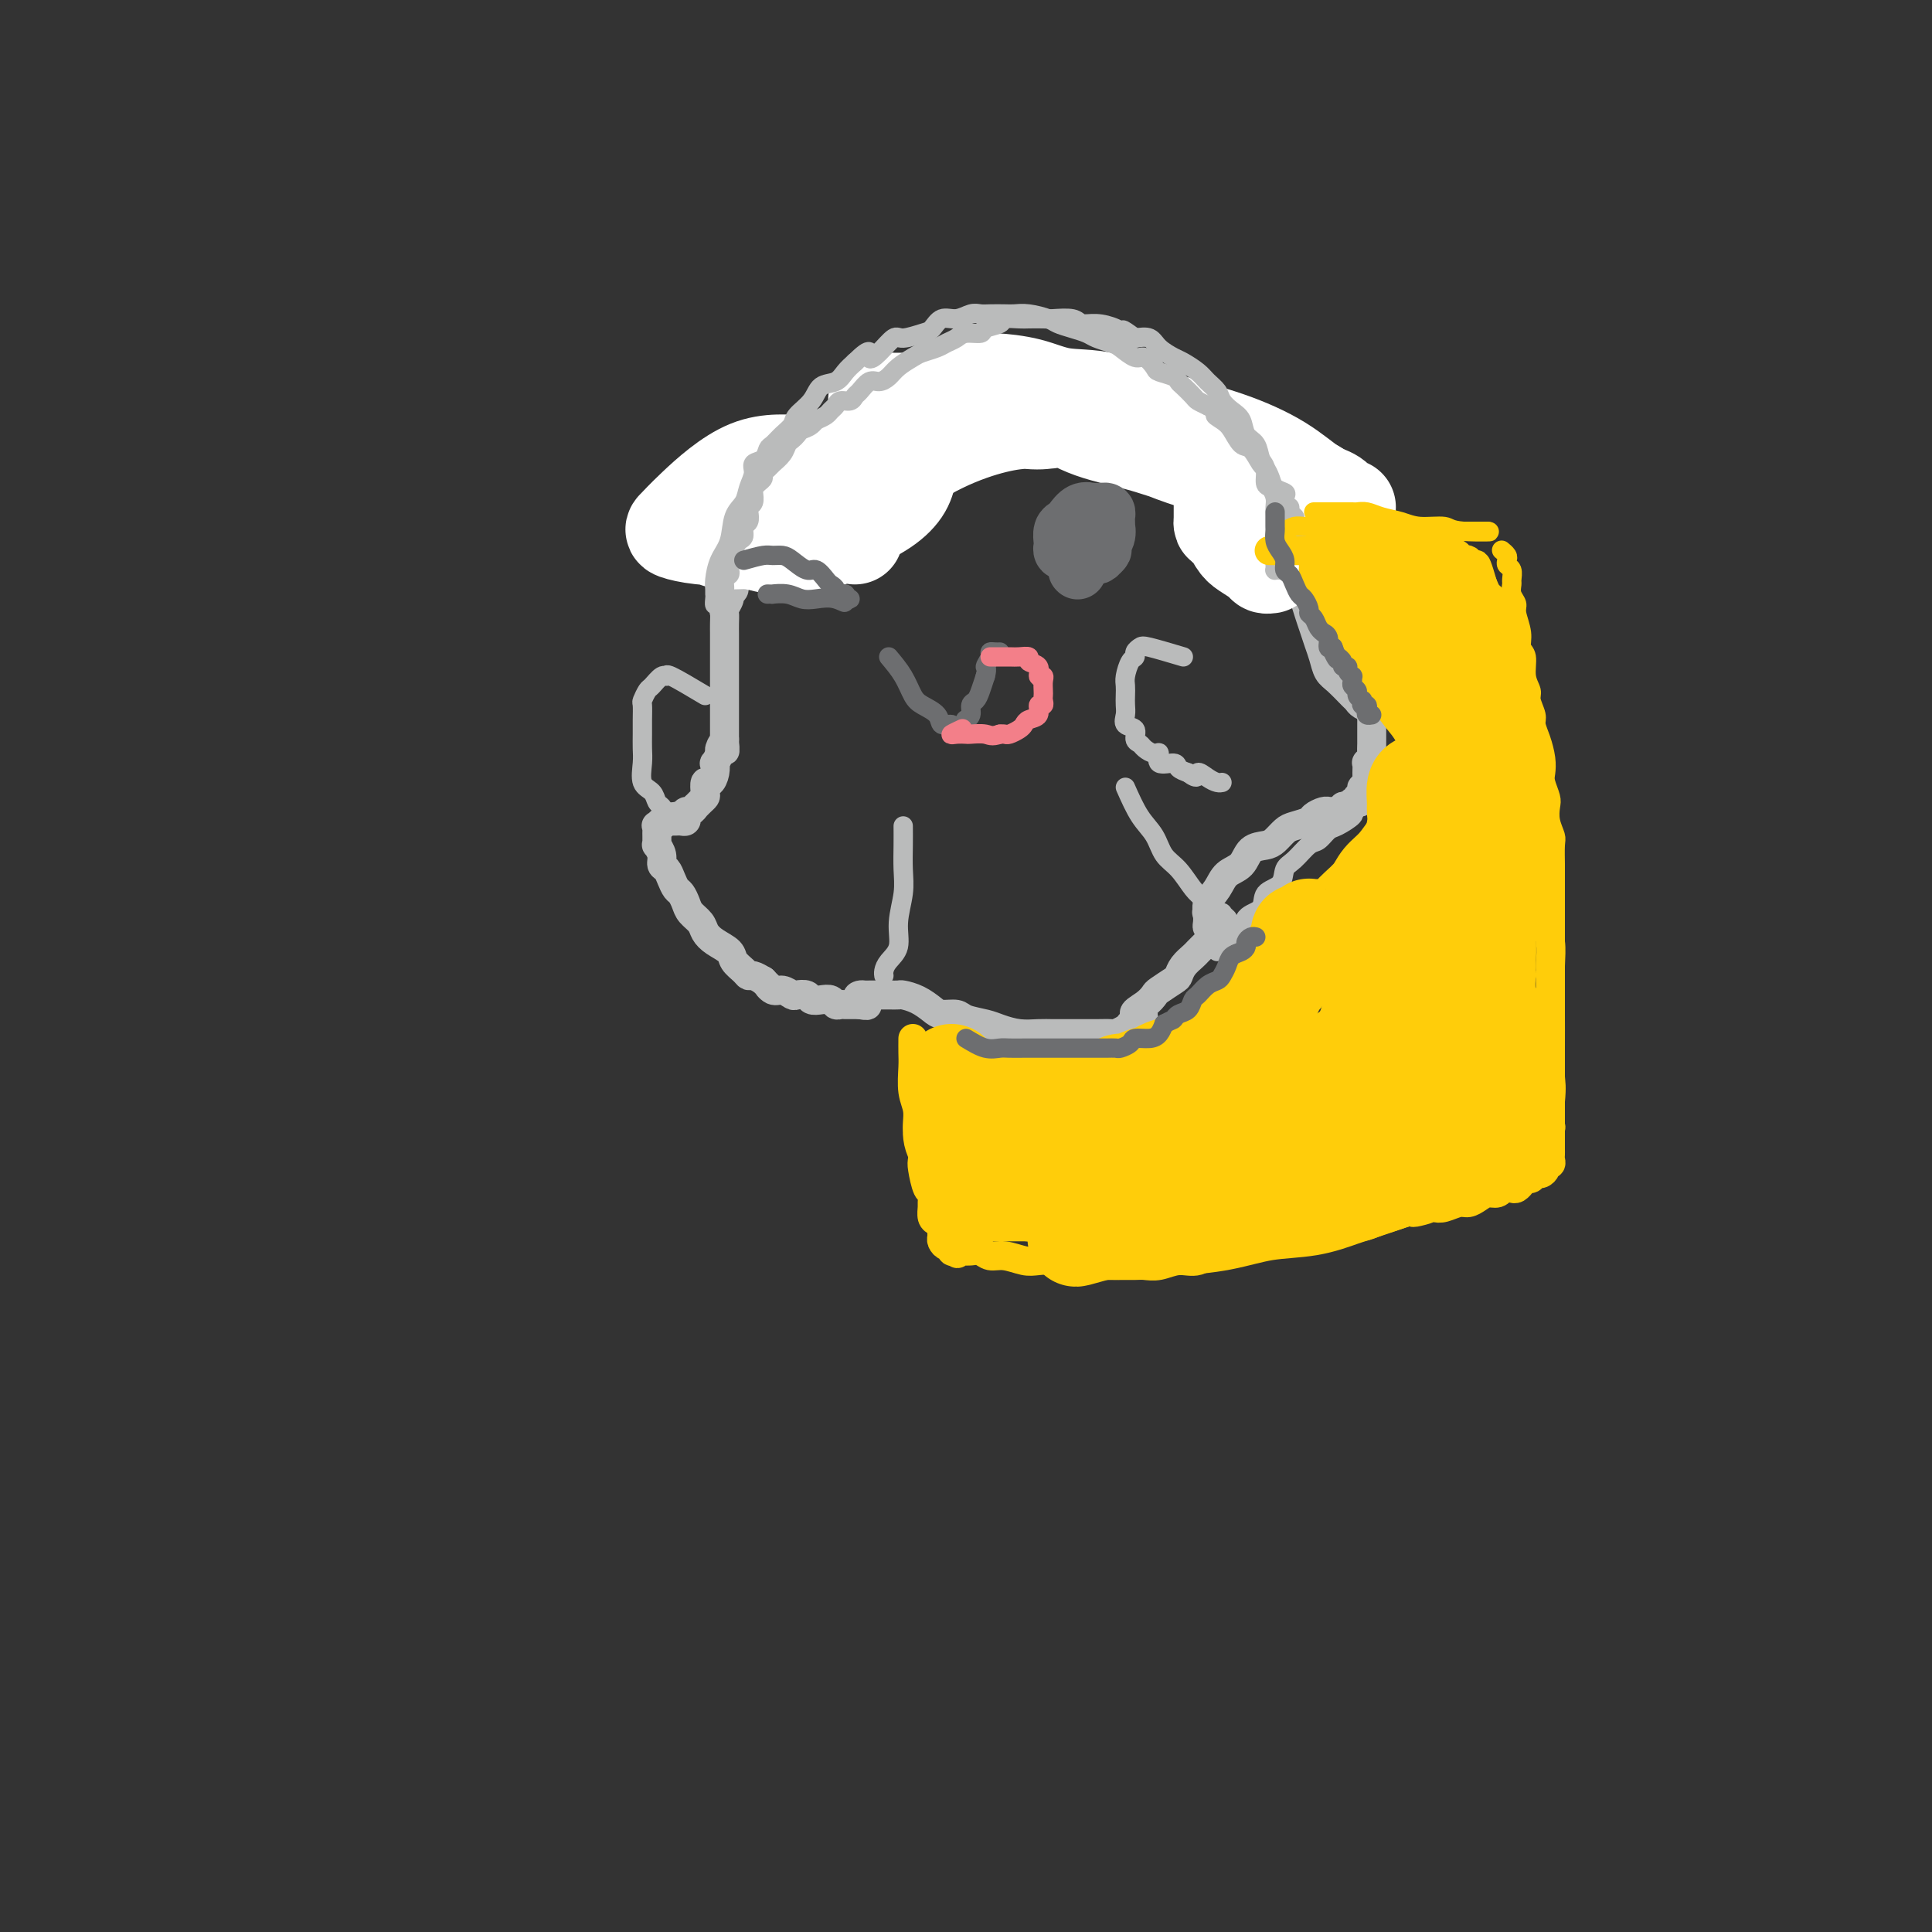<svg viewBox='0 0 400 400' version='1.1' xmlns='http://www.w3.org/2000/svg' xmlns:xlink='http://www.w3.org/1999/xlink'><rect x="0" y="0" width="400" height="400" fill="#333333" stroke="none"/><g fill='none' stroke='#BABBBB' stroke-width='6' stroke-linecap='round' stroke-linejoin='round'><path d='M221,88c-3.056,-1.266 -6.113,-2.533 -8,-3c-1.887,-0.467 -2.605,-0.135 -4,0c-1.395,0.135 -3.466,0.074 -5,0c-1.534,-0.074 -2.531,-0.159 -4,0c-1.469,0.159 -3.409,0.564 -5,1c-1.591,0.436 -2.831,0.904 -4,1c-1.169,0.096 -2.266,-0.182 -3,0c-0.734,0.182 -1.104,0.822 -2,1c-0.896,0.178 -2.318,-0.107 -3,0c-0.682,0.107 -0.624,0.605 -1,1c-0.376,0.395 -1.185,0.687 -2,1c-0.815,0.313 -1.636,0.647 -2,1c-0.364,0.353 -0.272,0.724 -1,1c-0.728,0.276 -2.275,0.455 -3,1c-0.725,0.545 -0.628,1.455 -1,2c-0.372,0.545 -1.213,0.723 -2,1c-0.787,0.277 -1.520,0.651 -2,1c-0.480,0.349 -0.706,0.671 -1,1c-0.294,0.329 -0.656,0.665 -1,1c-0.344,0.335 -0.669,0.670 -1,1c-0.331,0.330 -0.666,0.655 -1,1c-0.334,0.345 -0.667,0.708 -1,1c-0.333,0.292 -0.667,0.512 -1,1c-0.333,0.488 -0.667,1.244 -1,2'/><path d='M162,105c-3.735,2.749 -2.573,1.120 -2,1c0.573,-0.120 0.557,1.267 0,2c-0.557,0.733 -1.656,0.811 -2,1c-0.344,0.189 0.066,0.488 0,1c-0.066,0.512 -0.608,1.236 -1,2c-0.392,0.764 -0.635,1.570 -1,2c-0.365,0.430 -0.853,0.486 -1,1c-0.147,0.514 0.048,1.486 0,2c-0.048,0.514 -0.337,0.570 -1,1c-0.663,0.430 -1.698,1.232 -2,2c-0.302,0.768 0.129,1.500 0,2c-0.129,0.500 -0.819,0.766 -1,1c-0.181,0.234 0.148,0.434 0,1c-0.148,0.566 -0.772,1.497 -1,2c-0.228,0.503 -0.061,0.576 0,1c0.061,0.424 0.016,1.198 0,2c-0.016,0.802 -0.004,1.633 0,2c0.004,0.367 0.001,0.272 0,1c-0.001,0.728 -0.000,2.279 0,3c0.000,0.721 0.000,0.612 0,1c-0.000,0.388 -0.000,1.274 0,2c0.000,0.726 0.000,1.293 0,2c-0.000,0.707 -0.000,1.555 0,2c0.000,0.445 0.000,0.487 0,1c-0.000,0.513 -0.000,1.499 0,2c0.000,0.501 0.000,0.519 0,1c-0.000,0.481 -0.000,1.424 0,2c0.000,0.576 0.000,0.783 0,1c-0.000,0.217 -0.000,0.443 0,1c0.000,0.557 0.000,1.445 0,2c-0.000,0.555 -0.000,0.778 0,1'/><path d='M150,153c0.065,4.350 0.227,1.724 0,1c-0.227,-0.724 -0.845,0.452 -1,1c-0.155,0.548 0.152,0.466 0,1c-0.152,0.534 -0.762,1.682 -1,2c-0.238,0.318 -0.102,-0.195 0,0c0.102,0.195 0.172,1.099 0,2c-0.172,0.901 -0.585,1.799 -1,2c-0.415,0.201 -0.833,-0.296 -1,0c-0.167,0.296 -0.082,1.385 0,2c0.082,0.615 0.163,0.757 0,1c-0.163,0.243 -0.569,0.586 -1,1c-0.431,0.414 -0.886,0.898 -1,1c-0.114,0.102 0.114,-0.179 0,0c-0.114,0.179 -0.569,0.819 -1,1c-0.431,0.181 -0.836,-0.095 -1,0c-0.164,0.095 -0.085,0.561 0,1c0.085,0.439 0.178,0.850 0,1c-0.178,0.150 -0.626,0.040 -1,0c-0.374,-0.040 -0.675,-0.011 -1,0c-0.325,0.011 -0.675,0.003 -1,0c-0.325,-0.003 -0.626,-0.001 -1,0c-0.374,0.001 -0.821,0.000 -1,0c-0.179,-0.000 -0.089,-0.000 0,0'/><path d='M137,170c-1.332,0.997 -0.161,0.988 0,1c0.161,0.012 -0.689,0.044 -1,0c-0.311,-0.044 -0.083,-0.165 0,0c0.083,0.165 0.021,0.617 0,1c-0.021,0.383 -0.002,0.697 0,1c0.002,0.303 -0.014,0.596 0,1c0.014,0.404 0.059,0.920 0,1c-0.059,0.080 -0.223,-0.274 0,0c0.223,0.274 0.833,1.177 1,2c0.167,0.823 -0.110,1.568 0,2c0.110,0.432 0.607,0.553 1,1c0.393,0.447 0.682,1.222 1,2c0.318,0.778 0.667,1.559 1,2c0.333,0.441 0.652,0.541 1,1c0.348,0.459 0.725,1.278 1,2c0.275,0.722 0.449,1.348 1,2c0.551,0.652 1.481,1.329 2,2c0.519,0.671 0.629,1.335 1,2c0.371,0.665 1.003,1.331 2,2c0.997,0.669 2.361,1.341 3,2c0.639,0.659 0.555,1.304 1,2c0.445,0.696 1.418,1.444 2,2c0.582,0.556 0.772,0.919 1,1c0.228,0.081 0.494,-0.120 1,0c0.506,0.120 1.253,0.560 2,1'/><path d='M158,203c2.975,3.101 1.412,1.353 1,1c-0.412,-0.353 0.327,0.689 1,1c0.673,0.311 1.279,-0.109 2,0c0.721,0.109 1.558,0.747 2,1c0.442,0.253 0.489,0.119 1,0c0.511,-0.119 1.485,-0.224 2,0c0.515,0.224 0.572,0.778 1,1c0.428,0.222 1.228,0.112 2,0c0.772,-0.112 1.516,-0.226 2,0c0.484,0.226 0.708,0.793 1,1c0.292,0.207 0.652,0.056 1,0c0.348,-0.056 0.684,-0.015 1,0c0.316,0.015 0.610,0.004 1,0c0.390,-0.004 0.874,-0.001 1,0c0.126,0.001 -0.107,0.000 0,0c0.107,-0.000 0.553,-0.000 1,0'/><path d='M178,208c3.107,0.608 0.874,-0.373 0,-1c-0.874,-0.627 -0.388,-0.900 0,-1c0.388,-0.100 0.677,-0.027 1,0c0.323,0.027 0.681,0.007 1,0c0.319,-0.007 0.600,-0.002 1,0c0.400,0.002 0.918,-0.000 1,0c0.082,0.000 -0.271,0.002 0,0c0.271,-0.002 1.165,-0.008 2,0c0.835,0.008 1.612,0.031 2,0c0.388,-0.031 0.387,-0.114 1,0c0.613,0.114 1.839,0.426 3,1c1.161,0.574 2.257,1.411 3,2c0.743,0.589 1.132,0.931 2,1c0.868,0.069 2.216,-0.135 3,0c0.784,0.135 1.004,0.611 2,1c0.996,0.389 2.770,0.693 4,1c1.230,0.307 1.918,0.618 3,1c1.082,0.382 2.558,0.834 4,1c1.442,0.166 2.850,0.044 4,0c1.150,-0.044 2.042,-0.012 3,0c0.958,0.012 1.982,0.004 3,0c1.018,-0.004 2.031,-0.004 3,0c0.969,0.004 1.895,0.012 3,0c1.105,-0.012 2.390,-0.045 3,0c0.610,0.045 0.545,0.167 1,0c0.455,-0.167 1.430,-0.622 2,-1c0.570,-0.378 0.734,-0.679 1,-1c0.266,-0.321 0.633,-0.660 1,-1'/><path d='M235,211c3.623,-0.600 0.680,-0.598 0,-1c-0.680,-0.402 0.903,-1.206 2,-2c1.097,-0.794 1.707,-1.577 2,-2c0.293,-0.423 0.267,-0.484 1,-1c0.733,-0.516 2.224,-1.486 3,-2c0.776,-0.514 0.838,-0.571 1,-1c0.162,-0.429 0.425,-1.228 1,-2c0.575,-0.772 1.464,-1.516 2,-2c0.536,-0.484 0.721,-0.708 1,-1c0.279,-0.292 0.653,-0.653 1,-1c0.347,-0.347 0.667,-0.680 1,-1c0.333,-0.320 0.678,-0.625 1,-1c0.322,-0.375 0.619,-0.818 1,-1c0.381,-0.182 0.845,-0.101 1,0c0.155,0.101 -0.001,0.224 0,0c0.001,-0.224 0.158,-0.794 0,-1c-0.158,-0.206 -0.631,-0.047 -1,0c-0.369,0.047 -0.635,-0.018 -1,0c-0.365,0.018 -0.829,0.120 -1,0c-0.171,-0.120 -0.049,-0.463 0,-1c0.049,-0.537 0.024,-1.269 0,-2'/><path d='M250,189c-0.437,-0.380 -0.030,0.170 0,0c0.030,-0.170 -0.316,-1.061 0,-2c0.316,-0.939 1.296,-1.925 2,-3c0.704,-1.075 1.133,-2.237 2,-3c0.867,-0.763 2.172,-1.125 3,-2c0.828,-0.875 1.179,-2.262 2,-3c0.821,-0.738 2.112,-0.828 3,-1c0.888,-0.172 1.375,-0.427 2,-1c0.625,-0.573 1.389,-1.464 2,-2c0.611,-0.536 1.068,-0.718 2,-1c0.932,-0.282 2.340,-0.664 3,-1c0.660,-0.336 0.572,-0.626 1,-1c0.428,-0.374 1.371,-0.833 2,-1c0.629,-0.167 0.943,-0.044 1,0c0.057,0.044 -0.143,0.008 0,0c0.143,-0.008 0.629,0.012 1,0c0.371,-0.012 0.625,-0.055 1,0c0.375,0.055 0.870,0.207 1,0c0.130,-0.207 -0.105,-0.772 0,-1c0.105,-0.228 0.549,-0.118 1,0c0.451,0.118 0.909,0.242 1,0c0.091,-0.242 -0.186,-0.852 0,-1c0.186,-0.148 0.833,0.167 1,0c0.167,-0.167 -0.148,-0.814 0,-1c0.148,-0.186 0.758,0.091 1,0c0.242,-0.091 0.116,-0.550 0,-1c-0.116,-0.450 -0.224,-0.890 0,-1c0.224,-0.110 0.778,0.112 1,0c0.222,-0.112 0.111,-0.556 0,-1'/><path d='M283,162c0.464,-0.720 0.123,-0.020 0,0c-0.123,0.020 -0.029,-0.639 0,-1c0.029,-0.361 -0.006,-0.424 0,-1c0.006,-0.576 0.054,-1.664 0,-2c-0.054,-0.336 -0.211,0.079 0,0c0.211,-0.079 0.789,-0.651 1,-1c0.211,-0.349 0.057,-0.475 0,-1c-0.057,-0.525 -0.015,-1.450 0,-2c0.015,-0.550 0.004,-0.726 0,-1c-0.004,-0.274 -0.001,-0.647 0,-1c0.001,-0.353 -0.000,-0.686 0,-1c0.000,-0.314 0.002,-0.609 0,-1c-0.002,-0.391 -0.007,-0.878 0,-1c0.007,-0.122 0.027,0.122 0,0c-0.027,-0.122 -0.099,-0.608 0,-1c0.099,-0.392 0.371,-0.689 0,-1c-0.371,-0.311 -1.384,-0.635 -2,-1c-0.616,-0.365 -0.833,-0.772 -1,-1c-0.167,-0.228 -0.282,-0.276 -1,-1c-0.718,-0.724 -2.038,-2.122 -3,-3c-0.962,-0.878 -1.567,-1.235 -2,-2c-0.433,-0.765 -0.693,-1.938 -1,-3c-0.307,-1.062 -0.660,-2.013 -1,-3c-0.340,-0.987 -0.669,-2.010 -1,-3c-0.331,-0.990 -0.666,-1.946 -1,-3c-0.334,-1.054 -0.667,-2.207 -1,-3c-0.333,-0.793 -0.667,-1.227 -1,-2c-0.333,-0.773 -0.667,-1.887 -1,-3'/><path d='M268,119c-1.261,-3.696 -0.915,-2.934 -1,-3c-0.085,-0.066 -0.601,-0.958 -1,-2c-0.399,-1.042 -0.679,-2.233 -1,-3c-0.321,-0.767 -0.682,-1.108 -1,-2c-0.318,-0.892 -0.592,-2.334 -1,-3c-0.408,-0.666 -0.950,-0.557 -1,-1c-0.050,-0.443 0.393,-1.439 0,-2c-0.393,-0.561 -1.621,-0.686 -2,-1c-0.379,-0.314 0.090,-0.815 0,-1c-0.090,-0.185 -0.740,-0.053 -1,0c-0.260,0.053 -0.130,0.026 0,0'/></g>
<g fill='none' stroke='#BABBBB' stroke-width='4' stroke-linecap='round' stroke-linejoin='round'><path d='M233,163c0.970,2.188 1.940,4.375 3,6c1.060,1.625 2.209,2.686 3,4c0.791,1.314 1.222,2.880 2,4c0.778,1.120 1.901,1.793 3,3c1.099,1.207 2.174,2.949 3,4c0.826,1.051 1.402,1.410 2,2c0.598,0.590 1.218,1.412 2,2c0.782,0.588 1.725,0.941 2,1c0.275,0.059 -0.118,-0.176 0,0c0.118,0.176 0.748,0.765 1,1c0.252,0.235 0.126,0.118 0,0'/><path d='M187,171c0.009,1.237 0.018,2.473 0,4c-0.018,1.527 -0.064,3.343 0,5c0.064,1.657 0.238,3.154 0,5c-0.238,1.846 -0.887,4.039 -1,6c-0.113,1.961 0.309,3.688 0,5c-0.309,1.312 -1.351,2.208 -2,3c-0.649,0.792 -0.906,1.480 -1,2c-0.094,0.520 -0.025,0.871 0,1c0.025,0.129 0.007,0.037 0,0c-0.007,-0.037 -0.004,-0.018 0,0'/><path d='M252,197c0.512,-1.235 1.024,-2.471 2,-3c0.976,-0.529 2.416,-0.353 3,-1c0.584,-0.647 0.313,-2.117 1,-3c0.687,-0.883 2.333,-1.180 3,-2c0.667,-0.820 0.357,-2.164 1,-3c0.643,-0.836 2.241,-1.164 3,-2c0.759,-0.836 0.679,-2.178 1,-3c0.321,-0.822 1.043,-1.122 2,-2c0.957,-0.878 2.149,-2.333 3,-3c0.851,-0.667 1.362,-0.546 2,-1c0.638,-0.454 1.403,-1.485 2,-2c0.597,-0.515 1.026,-0.516 2,-1c0.974,-0.484 2.494,-1.453 3,-2c0.506,-0.547 -0.001,-0.672 0,-1c0.001,-0.328 0.508,-0.859 1,-1c0.492,-0.141 0.967,0.106 1,0c0.033,-0.106 -0.376,-0.567 0,-1c0.376,-0.433 1.536,-0.838 2,-1c0.464,-0.162 0.232,-0.081 0,0'/><path d='M146,144c-2.861,-1.706 -5.722,-3.412 -7,-4c-1.278,-0.588 -0.973,-0.059 -1,0c-0.027,0.059 -0.385,-0.351 -1,0c-0.615,0.351 -1.485,1.462 -2,2c-0.515,0.538 -0.674,0.503 -1,1c-0.326,0.497 -0.820,1.526 -1,2c-0.180,0.474 -0.048,0.394 0,1c0.048,0.606 0.011,1.899 0,3c-0.011,1.101 0.004,2.010 0,3c-0.004,0.990 -0.026,2.062 0,3c0.026,0.938 0.101,1.743 0,3c-0.101,1.257 -0.379,2.968 0,4c0.379,1.032 1.415,1.387 2,2c0.585,0.613 0.720,1.484 1,2c0.280,0.516 0.706,0.678 1,1c0.294,0.322 0.457,0.805 1,1c0.543,0.195 1.465,0.104 2,0c0.535,-0.104 0.682,-0.220 1,0c0.318,0.220 0.805,0.777 1,1c0.195,0.223 0.097,0.111 0,0'/><path d='M245,136c-2.764,-0.822 -5.528,-1.645 -7,-2c-1.472,-0.355 -1.652,-0.243 -2,0c-0.348,0.243 -0.864,0.617 -1,1c-0.136,0.383 0.107,0.774 0,1c-0.107,0.226 -0.565,0.287 -1,1c-0.435,0.713 -0.848,2.077 -1,3c-0.152,0.923 -0.043,1.403 0,2c0.043,0.597 0.019,1.311 0,2c-0.019,0.689 -0.034,1.354 0,2c0.034,0.646 0.117,1.272 0,2c-0.117,0.728 -0.436,1.557 0,2c0.436,0.443 1.626,0.501 2,1c0.374,0.499 -0.067,1.438 0,2c0.067,0.562 0.642,0.747 1,1c0.358,0.253 0.499,0.575 1,1c0.501,0.425 1.362,0.954 2,1c0.638,0.046 1.052,-0.391 1,0c-0.052,0.391 -0.571,1.610 0,2c0.571,0.390 2.231,-0.049 3,0c0.769,0.049 0.648,0.585 1,1c0.352,0.415 1.176,0.707 2,1'/><path d='M246,160c2.371,1.812 1.798,0.342 2,0c0.202,-0.342 1.178,0.444 2,1c0.822,0.556 1.491,0.880 2,1c0.509,0.120 0.860,0.034 1,0c0.140,-0.034 0.070,-0.017 0,0'/></g>
<g fill='none' stroke='#FFFFFF' stroke-width='20' stroke-linecap='round' stroke-linejoin='round'><path d='M177,111c-2.910,-0.844 -5.820,-1.687 -8,-2c-2.180,-0.313 -3.630,-0.095 -6,0c-2.370,0.095 -5.661,0.068 -8,0c-2.339,-0.068 -3.725,-0.177 -5,0c-1.275,0.177 -2.438,0.639 -3,1c-0.562,0.361 -0.523,0.622 0,1c0.523,0.378 1.530,0.874 3,1c1.470,0.126 3.404,-0.118 5,0c1.596,0.118 2.855,0.598 5,1c2.145,0.402 5.178,0.727 8,0c2.822,-0.727 5.435,-2.506 8,-4c2.565,-1.494 5.083,-2.704 7,-4c1.917,-1.296 3.235,-2.677 4,-4c0.765,-1.323 0.979,-2.588 1,-3c0.021,-0.412 -0.152,0.030 -1,0c-0.848,-0.030 -2.373,-0.532 -4,-1c-1.627,-0.468 -3.357,-0.903 -6,-1c-2.643,-0.097 -6.200,0.145 -10,0c-3.800,-0.145 -7.843,-0.676 -12,1c-4.157,1.676 -8.429,5.561 -11,8c-2.571,2.439 -3.441,3.434 -4,4c-0.559,0.566 -0.807,0.704 0,1c0.807,0.296 2.670,0.749 5,1c2.330,0.251 5.127,0.298 8,0c2.873,-0.298 5.821,-0.942 9,-2c3.179,-1.058 6.590,-2.529 10,-4'/><path d='M172,105c4.856,-1.923 7.495,-3.731 11,-6c3.505,-2.269 7.877,-5.000 12,-7c4.123,-2.000 7.997,-3.268 11,-4c3.003,-0.732 5.134,-0.926 7,-1c1.866,-0.074 3.466,-0.027 4,0c0.534,0.027 0.002,0.033 0,0c-0.002,-0.033 0.527,-0.104 0,0c-0.527,0.104 -2.109,0.382 -5,0c-2.891,-0.382 -7.091,-1.423 -11,-2c-3.909,-0.577 -7.528,-0.690 -11,-1c-3.472,-0.310 -6.798,-0.817 -8,-1c-1.202,-0.183 -0.280,-0.043 0,0c0.280,0.043 -0.081,-0.010 1,0c1.081,0.010 3.605,0.085 6,0c2.395,-0.085 4.660,-0.328 8,0c3.340,0.328 7.753,1.229 13,2c5.247,0.771 11.326,1.412 17,3c5.674,1.588 10.942,4.125 16,6c5.058,1.875 9.905,3.090 14,4c4.095,0.910 7.436,1.514 10,2c2.564,0.486 4.351,0.853 5,1c0.649,0.147 0.161,0.074 -2,-1c-2.161,-1.074 -5.994,-3.148 -10,-4c-4.006,-0.852 -8.184,-0.483 -12,-1c-3.816,-0.517 -7.268,-1.920 -11,-3c-3.732,-1.080 -7.743,-1.836 -11,-3c-3.257,-1.164 -5.762,-2.737 -8,-4c-2.238,-1.263 -4.211,-2.218 -6,-3c-1.789,-0.782 -3.395,-1.391 -5,-2'/><path d='M207,80c-3.649,-1.611 -3.272,-1.139 -3,-1c0.272,0.139 0.440,-0.056 2,0c1.560,0.056 4.513,0.362 7,1c2.487,0.638 4.508,1.607 7,2c2.492,0.393 5.453,0.210 9,1c3.547,0.790 7.678,2.553 12,4c4.322,1.447 8.835,2.577 13,4c4.165,1.423 7.981,3.138 11,5c3.019,1.862 5.240,3.872 7,5c1.760,1.128 3.058,1.374 4,2c0.942,0.626 1.528,1.632 2,2c0.472,0.368 0.828,0.098 1,0c0.172,-0.098 0.158,-0.026 0,0c-0.158,0.026 -0.459,0.004 -1,0c-0.541,-0.004 -1.321,0.009 -2,0c-0.679,-0.009 -1.258,-0.040 -3,0c-1.742,0.040 -4.649,0.153 -7,0c-2.351,-0.153 -4.147,-0.570 -6,-1c-1.853,-0.430 -3.765,-0.873 -5,-1c-1.235,-0.127 -1.795,0.063 -2,0c-0.205,-0.063 -0.055,-0.378 0,0c0.055,0.378 0.015,1.448 0,2c-0.015,0.552 -0.004,0.586 0,1c0.004,0.414 0.002,1.207 0,2'/><path d='M253,108c-0.184,0.843 0.356,0.450 1,1c0.644,0.550 1.392,2.042 2,3c0.608,0.958 1.077,1.381 2,2c0.923,0.619 2.299,1.434 3,2c0.701,0.566 0.727,0.883 1,1c0.273,0.117 0.792,0.033 1,0c0.208,-0.033 0.104,-0.017 0,0'/></g>
<g fill='none' stroke='#BABBBB' stroke-width='4' stroke-linecap='round' stroke-linejoin='round'><path d='M270,120c0.000,0.000 0.100,0.100 0.1,0.1'/><path d='M265,118c-0.423,-0.016 -0.845,-0.033 -1,0c-0.155,0.033 -0.041,0.114 0,0c0.041,-0.114 0.011,-0.425 0,-1c-0.011,-0.575 -0.003,-1.414 0,-2c0.003,-0.586 0.002,-0.919 0,-2c-0.002,-1.081 -0.003,-2.910 0,-4c0.003,-1.090 0.011,-1.442 0,-2c-0.011,-0.558 -0.041,-1.322 0,-2c0.041,-0.678 0.151,-1.269 0,-2c-0.151,-0.731 -0.564,-1.603 -1,-2c-0.436,-0.397 -0.894,-0.318 -1,-1c-0.106,-0.682 0.141,-2.126 0,-3c-0.141,-0.874 -0.670,-1.179 -1,-2c-0.330,-0.821 -0.459,-2.159 -1,-3c-0.541,-0.841 -1.492,-1.184 -2,-2c-0.508,-0.816 -0.573,-2.106 -1,-3c-0.427,-0.894 -1.215,-1.394 -2,-2c-0.785,-0.606 -1.565,-1.318 -2,-2c-0.435,-0.682 -0.524,-1.334 -1,-2c-0.476,-0.666 -1.339,-1.347 -2,-2c-0.661,-0.653 -1.121,-1.279 -2,-2c-0.879,-0.721 -2.178,-1.539 -3,-2c-0.822,-0.461 -1.169,-0.567 -2,-1c-0.831,-0.433 -2.147,-1.194 -3,-2c-0.853,-0.806 -1.244,-1.659 -2,-2c-0.756,-0.341 -1.878,-0.171 -3,0'/><path d='M235,70c-3.788,-2.813 -2.259,-1.346 -2,-1c0.259,0.346 -0.753,-0.429 -2,-1c-1.247,-0.571 -2.727,-0.938 -4,-1c-1.273,-0.062 -2.337,0.179 -3,0c-0.663,-0.179 -0.925,-0.780 -2,-1c-1.075,-0.220 -2.965,-0.060 -4,0c-1.035,0.060 -1.217,0.019 -2,0c-0.783,-0.019 -2.168,-0.016 -3,0c-0.832,0.016 -1.110,0.047 -2,0c-0.890,-0.047 -2.392,-0.171 -3,0c-0.608,0.171 -0.323,0.637 -1,1c-0.677,0.363 -2.317,0.622 -3,1c-0.683,0.378 -0.408,0.875 -1,1c-0.592,0.125 -2.049,-0.121 -3,0c-0.951,0.121 -1.394,0.609 -2,1c-0.606,0.391 -1.373,0.685 -2,1c-0.627,0.315 -1.112,0.651 -2,1c-0.888,0.349 -2.177,0.711 -3,1c-0.823,0.289 -1.179,0.506 -2,1c-0.821,0.494 -2.108,1.263 -3,2c-0.892,0.737 -1.391,1.440 -2,2c-0.609,0.560 -1.328,0.977 -2,1c-0.672,0.023 -1.297,-0.349 -2,0c-0.703,0.349 -1.484,1.417 -2,2c-0.516,0.583 -0.768,0.681 -1,1c-0.232,0.319 -0.442,0.859 -1,1c-0.558,0.141 -1.462,-0.117 -2,0c-0.538,0.117 -0.711,0.609 -1,1c-0.289,0.391 -0.693,0.682 -1,1c-0.307,0.318 -0.516,0.662 -1,1c-0.484,0.338 -1.242,0.669 -2,1'/><path d='M169,87c-6.289,3.201 -2.511,0.703 -1,0c1.511,-0.703 0.755,0.388 0,1c-0.755,0.612 -1.511,0.744 -2,1c-0.489,0.256 -0.712,0.636 -1,1c-0.288,0.364 -0.640,0.713 -1,1c-0.360,0.287 -0.727,0.511 -1,1c-0.273,0.489 -0.451,1.244 -1,2c-0.549,0.756 -1.470,1.512 -2,2c-0.530,0.488 -0.667,0.709 -1,1c-0.333,0.291 -0.860,0.652 -1,1c-0.140,0.348 0.106,0.684 0,1c-0.106,0.316 -0.563,0.613 -1,1c-0.437,0.387 -0.853,0.863 -1,1c-0.147,0.137 -0.026,-0.067 0,0c0.026,0.067 -0.045,0.403 0,1c0.045,0.597 0.204,1.454 0,2c-0.204,0.546 -0.772,0.780 -1,1c-0.228,0.220 -0.116,0.425 0,1c0.116,0.575 0.237,1.519 0,2c-0.237,0.481 -0.833,0.500 -1,1c-0.167,0.500 0.095,1.482 0,2c-0.095,0.518 -0.548,0.573 -1,1c-0.452,0.427 -0.905,1.228 -1,2c-0.095,0.772 0.167,1.515 0,2c-0.167,0.485 -0.762,0.711 -1,1c-0.238,0.289 -0.119,0.641 0,1c0.119,0.359 0.238,0.725 0,1c-0.238,0.275 -0.833,0.459 -1,1c-0.167,0.541 0.095,1.440 0,2c-0.095,0.560 -0.548,0.780 -1,1'/><path d='M149,123c-1.309,3.679 -1.081,1.877 -1,1c0.081,-0.877 0.015,-0.830 0,-1c-0.015,-0.170 0.022,-0.556 0,-1c-0.022,-0.444 -0.104,-0.947 0,-2c0.104,-1.053 0.395,-2.655 1,-4c0.605,-1.345 1.525,-2.433 2,-4c0.475,-1.567 0.504,-3.614 1,-5c0.496,-1.386 1.460,-2.110 2,-3c0.540,-0.890 0.656,-1.944 1,-3c0.344,-1.056 0.918,-2.113 1,-3c0.082,-0.887 -0.326,-1.602 0,-2c0.326,-0.398 1.387,-0.477 2,-1c0.613,-0.523 0.778,-1.490 1,-2c0.222,-0.510 0.500,-0.562 1,-1c0.500,-0.438 1.221,-1.263 2,-2c0.779,-0.737 1.616,-1.387 2,-2c0.384,-0.613 0.315,-1.189 1,-2c0.685,-0.811 2.123,-1.855 3,-3c0.877,-1.145 1.194,-2.389 2,-3c0.806,-0.611 2.102,-0.587 3,-1c0.898,-0.413 1.400,-1.261 2,-2c0.600,-0.739 1.300,-1.370 2,-2'/><path d='M177,75c3.851,-3.774 2.979,-1.708 3,-1c0.021,0.708 0.936,0.059 2,-1c1.064,-1.059 2.276,-2.526 3,-3c0.724,-0.474 0.959,0.046 2,0c1.041,-0.046 2.887,-0.657 4,-1c1.113,-0.343 1.492,-0.418 2,-1c0.508,-0.582 1.146,-1.673 2,-2c0.854,-0.327 1.923,0.108 3,0c1.077,-0.108 2.161,-0.761 3,-1c0.839,-0.239 1.434,-0.065 2,0c0.566,0.065 1.104,0.020 2,0c0.896,-0.020 2.151,-0.017 3,0c0.849,0.017 1.294,0.046 2,0c0.706,-0.046 1.674,-0.167 3,0c1.326,0.167 3.012,0.622 4,1c0.988,0.378 1.280,0.679 2,1c0.720,0.321 1.868,0.662 3,1c1.132,0.338 2.246,0.673 3,1c0.754,0.327 1.146,0.646 2,1c0.854,0.354 2.169,0.743 3,1c0.831,0.257 1.176,0.384 2,1c0.824,0.616 2.126,1.723 3,2c0.874,0.277 1.320,-0.276 2,0c0.680,0.276 1.596,1.382 2,2c0.404,0.618 0.297,0.747 1,1c0.703,0.253 2.215,0.631 3,1c0.785,0.369 0.843,0.729 1,1c0.157,0.271 0.413,0.454 1,1c0.587,0.546 1.504,1.455 2,2c0.496,0.545 0.570,0.727 1,1c0.430,0.273 1.215,0.636 2,1'/><path d='M250,84c6.142,3.351 2.996,2.230 2,2c-0.996,-0.230 0.157,0.433 1,1c0.843,0.567 1.378,1.040 2,2c0.622,0.960 1.333,2.407 2,3c0.667,0.593 1.291,0.334 2,1c0.709,0.666 1.504,2.259 2,3c0.496,0.741 0.694,0.631 1,1c0.306,0.369 0.722,1.217 1,2c0.278,0.783 0.418,1.501 1,2c0.582,0.499 1.605,0.778 2,1c0.395,0.222 0.162,0.388 0,1c-0.162,0.612 -0.254,1.669 0,2c0.254,0.331 0.853,-0.065 1,0c0.147,0.065 -0.158,0.591 0,1c0.158,0.409 0.778,0.701 1,1c0.222,0.299 0.044,0.606 0,1c-0.044,0.394 0.044,0.876 0,1c-0.044,0.124 -0.222,-0.110 0,0c0.222,0.110 0.843,0.566 1,1c0.157,0.434 -0.150,0.848 0,1c0.150,0.152 0.757,0.044 1,0c0.243,-0.044 0.121,-0.022 0,0'/></g>
<g fill='none' stroke='#6D6E70' stroke-width='4' stroke-linecap='round' stroke-linejoin='round'><path d='M154,116c1.514,-0.426 3.028,-0.852 4,-1c0.972,-0.148 1.401,-0.017 2,0c0.599,0.017 1.369,-0.080 2,0c0.631,0.080 1.124,0.336 2,1c0.876,0.664 2.134,1.736 3,2c0.866,0.264 1.340,-0.279 2,0c0.660,0.279 1.505,1.380 2,2c0.495,0.620 0.639,0.758 1,1c0.361,0.242 0.938,0.587 1,1c0.062,0.413 -0.393,0.895 0,1c0.393,0.105 1.633,-0.168 2,0c0.367,0.168 -0.139,0.777 0,1c0.139,0.223 0.922,0.060 1,0c0.078,-0.060 -0.549,-0.017 -1,0c-0.451,0.017 -0.725,0.009 -1,0'/><path d='M174,124c1.833,1.397 0.417,0.388 -1,0c-1.417,-0.388 -2.834,-0.157 -4,0c-1.166,0.157 -2.082,0.238 -3,0c-0.918,-0.238 -1.840,-0.796 -3,-1c-1.160,-0.204 -2.558,-0.055 -3,0c-0.442,0.055 0.073,0.015 0,0c-0.073,-0.015 -0.735,-0.004 -1,0c-0.265,0.004 -0.132,0.002 0,0'/></g>
<g fill='none' stroke='#6D6E70' stroke-width='12' stroke-linecap='round' stroke-linejoin='round'><path d='M223,118c0.000,0.000 0.100,0.100 0.1,0.1'/><path d='M227,113c-2.536,-1.357 -5.072,-2.713 -6,-3c-0.928,-0.287 -0.250,0.497 0,1c0.250,0.503 0.070,0.727 0,1c-0.070,0.273 -0.030,0.595 0,1c0.030,0.405 0.050,0.893 0,1c-0.050,0.107 -0.168,-0.168 0,0c0.168,0.168 0.623,0.777 1,1c0.377,0.223 0.674,0.060 1,0c0.326,-0.060 0.679,-0.015 1,0c0.321,0.015 0.611,0.001 1,0c0.389,-0.001 0.877,0.010 1,0c0.123,-0.010 -0.121,-0.041 0,0c0.121,0.041 0.606,0.155 1,0c0.394,-0.155 0.697,-0.577 1,-1'/><path d='M228,114c0.713,-0.293 -0.005,-0.526 0,-1c0.005,-0.474 0.733,-1.187 1,-2c0.267,-0.813 0.072,-1.724 0,-2c-0.072,-0.276 -0.022,0.084 0,0c0.022,-0.084 0.017,-0.611 0,-1c-0.017,-0.389 -0.047,-0.640 0,-1c0.047,-0.360 0.172,-0.828 0,-1c-0.172,-0.172 -0.640,-0.048 -1,0c-0.360,0.048 -0.611,0.020 -1,0c-0.389,-0.020 -0.916,-0.030 -1,0c-0.084,0.030 0.275,0.101 0,0c-0.275,-0.101 -1.184,-0.374 -2,0c-0.816,0.374 -1.539,1.395 -2,2c-0.461,0.605 -0.660,0.793 -1,1c-0.340,0.207 -0.820,0.434 -1,1c-0.180,0.566 -0.059,1.472 0,2c0.059,0.528 0.057,0.677 0,1c-0.057,0.323 -0.170,0.819 0,1c0.170,0.181 0.623,0.048 1,0c0.377,-0.048 0.679,-0.009 1,0c0.321,0.009 0.661,-0.011 1,0c0.339,0.011 0.679,0.055 1,0c0.321,-0.055 0.625,-0.207 1,0c0.375,0.207 0.821,0.773 1,1c0.179,0.227 0.089,0.113 0,0'/></g>
<g fill='none' stroke='#6D6E70' stroke-width='4' stroke-linecap='round' stroke-linejoin='round'><path d='M184,136c1.079,1.287 2.158,2.573 3,4c0.842,1.427 1.448,2.994 2,4c0.552,1.006 1.051,1.450 2,2c0.949,0.550 2.348,1.205 3,2c0.652,0.795 0.557,1.730 1,2c0.443,0.270 1.425,-0.127 2,0c0.575,0.127 0.743,0.776 1,1c0.257,0.224 0.604,0.022 1,0c0.396,-0.022 0.842,0.136 1,0c0.158,-0.136 0.027,-0.565 0,-1c-0.027,-0.435 0.048,-0.875 0,-1c-0.048,-0.125 -0.220,0.067 0,0c0.220,-0.067 0.832,-0.391 1,-1c0.168,-0.609 -0.110,-1.504 0,-2c0.110,-0.496 0.606,-0.595 1,-1c0.394,-0.405 0.684,-1.116 1,-2c0.316,-0.884 0.658,-1.942 1,-3'/><path d='M204,140c0.555,-2.050 -0.058,-1.674 0,-2c0.058,-0.326 0.786,-1.355 1,-2c0.214,-0.645 -0.087,-0.905 0,-1c0.087,-0.095 0.562,-0.026 1,0c0.438,0.026 0.839,0.007 1,0c0.161,-0.007 0.080,-0.004 0,0'/></g>
<g fill='none' stroke='#FFCD0A' stroke-width='6' stroke-linecap='round' stroke-linejoin='round'><path d='M189,215c-0.009,1.055 -0.017,2.110 0,3c0.017,0.890 0.061,1.616 0,3c-0.061,1.384 -0.226,3.425 0,5c0.226,1.575 0.845,2.685 1,4c0.155,1.315 -0.152,2.836 0,4c0.152,1.164 0.762,1.970 1,3c0.238,1.030 0.102,2.283 0,3c-0.102,0.717 -0.171,0.898 0,2c0.171,1.102 0.581,3.125 1,4c0.419,0.875 0.847,0.602 1,1c0.153,0.398 0.031,1.469 0,2c-0.031,0.531 0.030,0.524 0,1c-0.030,0.476 -0.151,1.437 0,2c0.151,0.563 0.576,0.728 1,1c0.424,0.272 0.848,0.651 1,1c0.152,0.349 0.030,0.667 0,1c-0.030,0.333 0.030,0.681 0,1c-0.030,0.319 -0.149,0.607 0,1c0.149,0.393 0.566,0.889 1,1c0.434,0.111 0.886,-0.162 1,0c0.114,0.162 -0.110,0.761 0,1c0.110,0.239 0.555,0.120 1,0'/><path d='M198,259c0.650,1.083 -0.226,0.289 0,0c0.226,-0.289 1.555,-0.073 2,0c0.445,0.073 0.008,0.005 0,0c-0.008,-0.005 0.413,0.055 1,0c0.587,-0.055 1.338,-0.225 2,0c0.662,0.225 1.234,0.844 2,1c0.766,0.156 1.727,-0.151 3,0c1.273,0.151 2.858,0.758 4,1c1.142,0.242 1.842,0.117 3,0c1.158,-0.117 2.773,-0.228 4,0c1.227,0.228 2.066,0.793 3,1c0.934,0.207 1.965,0.055 3,0c1.035,-0.055 2.075,-0.014 3,0c0.925,0.014 1.734,-0.001 3,0c1.266,0.001 2.989,0.016 4,0c1.011,-0.016 1.312,-0.065 2,0c0.688,0.065 1.765,0.242 3,0c1.235,-0.242 2.627,-0.905 4,-1c1.373,-0.095 2.726,0.378 4,0c1.274,-0.378 2.468,-1.607 4,-2c1.532,-0.393 3.400,0.048 5,0c1.600,-0.048 2.930,-0.586 4,-1c1.070,-0.414 1.879,-0.703 3,-1c1.121,-0.297 2.554,-0.601 4,-1c1.446,-0.399 2.904,-0.895 4,-1c1.096,-0.105 1.830,0.179 3,0c1.170,-0.179 2.778,-0.821 4,-1c1.222,-0.179 2.060,0.107 3,0c0.940,-0.107 1.984,-0.606 3,-1c1.016,-0.394 2.005,-0.684 3,-1c0.995,-0.316 1.998,-0.658 3,-1'/><path d='M291,251c8.248,-1.642 3.369,-0.248 2,0c-1.369,0.248 0.774,-0.651 2,-1c1.226,-0.349 1.536,-0.149 2,0c0.464,0.149 1.083,0.246 2,0c0.917,-0.246 2.133,-0.835 3,-1c0.867,-0.165 1.385,0.096 2,0c0.615,-0.096 1.327,-0.547 2,-1c0.673,-0.453 1.308,-0.906 2,-1c0.692,-0.094 1.442,0.171 2,0c0.558,-0.171 0.923,-0.777 1,-1c0.077,-0.223 -0.133,-0.064 0,0c0.133,0.064 0.609,0.032 1,0c0.391,-0.032 0.696,-0.065 1,0c0.304,0.065 0.606,0.229 1,0c0.394,-0.229 0.879,-0.850 1,-1c0.121,-0.150 -0.123,0.171 0,0c0.123,-0.171 0.611,-0.833 1,-1c0.389,-0.167 0.678,0.162 1,0c0.322,-0.162 0.679,-0.813 1,-1c0.321,-0.187 0.608,0.090 1,0c0.392,-0.090 0.890,-0.549 1,-1c0.110,-0.451 -0.167,-0.895 0,-1c0.167,-0.105 0.777,0.129 1,0c0.223,-0.129 0.060,-0.620 0,-1c-0.060,-0.380 -0.016,-0.649 0,-1c0.016,-0.351 0.004,-0.785 0,-1c-0.004,-0.215 -0.001,-0.212 0,-1c0.001,-0.788 0.000,-2.368 0,-4c-0.000,-1.632 -0.000,-3.316 0,-5'/><path d='M321,228c0.309,-3.191 0.083,-3.669 0,-5c-0.083,-1.331 -0.021,-3.517 0,-6c0.021,-2.483 0.002,-5.265 0,-7c-0.002,-1.735 0.014,-2.423 0,-4c-0.014,-1.577 -0.056,-4.041 0,-6c0.056,-1.959 0.211,-3.412 0,-5c-0.211,-1.588 -0.788,-3.310 -1,-5c-0.212,-1.690 -0.060,-3.348 0,-5c0.060,-1.652 0.027,-3.299 0,-5c-0.027,-1.701 -0.050,-3.455 0,-5c0.050,-1.545 0.172,-2.882 0,-4c-0.172,-1.118 -0.639,-2.019 -1,-3c-0.361,-0.981 -0.618,-2.044 -1,-3c-0.382,-0.956 -0.891,-1.807 -1,-3c-0.109,-1.193 0.181,-2.728 0,-4c-0.181,-1.272 -0.833,-2.280 -1,-3c-0.167,-0.720 0.152,-1.150 0,-2c-0.152,-0.850 -0.776,-2.118 -1,-3c-0.224,-0.882 -0.050,-1.376 0,-2c0.050,-0.624 -0.024,-1.377 0,-2c0.024,-0.623 0.147,-1.115 0,-2c-0.147,-0.885 -0.565,-2.161 -1,-3c-0.435,-0.839 -0.886,-1.240 -1,-2c-0.114,-0.760 0.110,-1.880 0,-3c-0.110,-1.120 -0.554,-2.240 -1,-3c-0.446,-0.760 -0.893,-1.158 -1,-2c-0.107,-0.842 0.126,-2.126 0,-3c-0.126,-0.874 -0.611,-1.337 -1,-2c-0.389,-0.663 -0.682,-1.525 -1,-2c-0.318,-0.475 -0.662,-0.564 -1,-1c-0.338,-0.436 -0.669,-1.218 -1,-2'/><path d='M307,121c-2.252,-7.831 -1.382,-2.409 -1,-1c0.382,1.409 0.276,-1.194 0,-2c-0.276,-0.806 -0.722,0.187 -1,0c-0.278,-0.187 -0.388,-1.553 -1,-2c-0.612,-0.447 -1.726,0.024 -2,0c-0.274,-0.024 0.291,-0.542 0,-1c-0.291,-0.458 -1.439,-0.855 -2,-1c-0.561,-0.145 -0.535,-0.039 -1,0c-0.465,0.039 -1.419,0.010 -2,0c-0.581,-0.010 -0.787,-0.003 -1,0c-0.213,0.003 -0.434,0.001 -1,0c-0.566,-0.001 -1.478,-0.000 -2,0c-0.522,0.000 -0.654,0.000 -1,0c-0.346,-0.000 -0.908,-0.000 -2,0c-1.092,0.000 -2.716,0.000 -4,0c-1.284,-0.000 -2.228,-0.000 -4,0c-1.772,0.000 -4.373,0.000 -6,0c-1.627,-0.000 -2.281,-0.000 -3,0c-0.719,0.000 -1.502,0.000 -2,0c-0.498,-0.000 -0.711,-0.000 -1,0c-0.289,0.000 -0.655,0.000 -1,0c-0.345,-0.000 -0.670,-0.000 -1,0c-0.330,0.000 -0.666,0.000 -1,0c-0.334,-0.000 -0.667,-0.000 -1,0'/><path d='M266,114c-5.667,0.000 -2.833,0.000 0,0'/></g>
<g fill='none' stroke='#FFCD0A' stroke-width='20' stroke-linecap='round' stroke-linejoin='round'><path d='M197,222c-0.000,0.260 -0.001,0.521 0,1c0.001,0.479 0.003,1.178 0,2c-0.003,0.822 -0.012,1.767 0,3c0.012,1.233 0.045,2.754 0,4c-0.045,1.246 -0.170,2.218 0,3c0.170,0.782 0.633,1.375 1,2c0.367,0.625 0.638,1.281 1,2c0.362,0.719 0.814,1.502 1,2c0.186,0.498 0.105,0.712 0,1c-0.105,0.288 -0.234,0.651 0,1c0.234,0.349 0.832,0.686 1,1c0.168,0.314 -0.095,0.606 0,1c0.095,0.394 0.546,0.890 1,1c0.454,0.110 0.909,-0.167 1,0c0.091,0.167 -0.183,0.777 0,1c0.183,0.223 0.822,0.060 1,0c0.178,-0.060 -0.107,-0.016 0,0c0.107,0.016 0.605,0.004 1,0c0.395,-0.004 0.686,-0.001 1,0c0.314,0.001 0.650,0.000 1,0c0.350,-0.000 0.712,-0.000 1,0c0.288,0.000 0.501,0.000 1,0c0.499,-0.000 1.286,-0.000 2,0c0.714,0.000 1.357,0.000 2,0'/><path d='M213,247c2.518,0.309 2.813,0.083 3,0c0.187,-0.083 0.266,-0.022 1,0c0.734,0.022 2.124,0.006 3,0c0.876,-0.006 1.237,-0.002 2,0c0.763,0.002 1.926,0.000 3,0c1.074,-0.000 2.059,-0.000 3,0c0.941,0.000 1.840,-0.000 3,0c1.160,0.000 2.582,0.001 4,0c1.418,-0.001 2.833,-0.004 4,0c1.167,0.004 2.085,0.016 3,0c0.915,-0.016 1.827,-0.060 3,0c1.173,0.060 2.606,0.222 4,0c1.394,-0.222 2.750,-0.829 4,-1c1.250,-0.171 2.393,0.094 4,0c1.607,-0.094 3.679,-0.546 5,-1c1.321,-0.454 1.891,-0.910 3,-1c1.109,-0.090 2.758,0.186 4,0c1.242,-0.186 2.076,-0.833 3,-1c0.924,-0.167 1.938,0.148 3,0c1.062,-0.148 2.171,-0.758 3,-1c0.829,-0.242 1.377,-0.117 2,0c0.623,0.117 1.322,0.227 2,0c0.678,-0.227 1.337,-0.792 2,-1c0.663,-0.208 1.331,-0.058 2,0c0.669,0.058 1.341,0.026 2,0c0.659,-0.026 1.307,-0.045 2,0c0.693,0.045 1.432,0.153 2,0c0.568,-0.153 0.967,-0.567 1,-1c0.033,-0.433 -0.299,-0.886 0,-1c0.299,-0.114 1.228,0.110 2,0c0.772,-0.110 1.386,-0.555 2,-1'/><path d='M297,238c7.317,-1.619 1.611,-1.165 0,-1c-1.611,0.165 0.875,0.042 2,0c1.125,-0.042 0.890,-0.001 1,0c0.110,0.001 0.565,-0.037 1,0c0.435,0.037 0.852,0.151 1,0c0.148,-0.151 0.029,-0.566 0,-1c-0.029,-0.434 0.034,-0.886 0,-1c-0.034,-0.114 -0.163,0.110 0,0c0.163,-0.110 0.618,-0.554 1,-1c0.382,-0.446 0.690,-0.893 1,-1c0.310,-0.107 0.623,0.126 1,0c0.377,-0.126 0.819,-0.612 1,-1c0.181,-0.388 0.101,-0.677 0,-1c-0.101,-0.323 -0.223,-0.678 0,-1c0.223,-0.322 0.792,-0.611 1,-1c0.208,-0.389 0.056,-0.877 0,-1c-0.056,-0.123 -0.015,0.120 0,0c0.015,-0.120 0.004,-0.601 0,-1c-0.004,-0.399 -0.001,-0.714 0,-1c0.001,-0.286 0.000,-0.544 0,-1c-0.000,-0.456 0.000,-1.111 0,-2c-0.000,-0.889 -0.001,-2.011 0,-3c0.001,-0.989 0.003,-1.845 0,-3c-0.003,-1.155 -0.011,-2.609 0,-4c0.011,-1.391 0.041,-2.721 0,-4c-0.041,-1.279 -0.155,-2.508 0,-4c0.155,-1.492 0.577,-3.246 1,-5'/><path d='M308,200c0.155,-5.212 0.041,-4.242 0,-5c-0.041,-0.758 -0.011,-3.246 0,-5c0.011,-1.754 0.003,-2.776 0,-4c-0.003,-1.224 -0.001,-2.649 0,-4c0.001,-1.351 0.001,-2.627 0,-4c-0.001,-1.373 -0.003,-2.842 0,-4c0.003,-1.158 0.011,-2.004 0,-3c-0.011,-0.996 -0.041,-2.142 0,-3c0.041,-0.858 0.154,-1.427 0,-2c-0.154,-0.573 -0.576,-1.148 -1,-2c-0.424,-0.852 -0.850,-1.979 -1,-3c-0.150,-1.021 -0.025,-1.935 0,-3c0.025,-1.065 -0.050,-2.280 0,-3c0.050,-0.720 0.224,-0.945 0,-2c-0.224,-1.055 -0.847,-2.939 -1,-4c-0.153,-1.061 0.165,-1.299 0,-2c-0.165,-0.701 -0.814,-1.863 -1,-3c-0.186,-1.137 0.091,-2.247 0,-3c-0.091,-0.753 -0.550,-1.147 -1,-2c-0.450,-0.853 -0.891,-2.165 -1,-3c-0.109,-0.835 0.113,-1.193 0,-2c-0.113,-0.807 -0.560,-2.062 -1,-3c-0.440,-0.938 -0.874,-1.561 -1,-2c-0.126,-0.439 0.054,-0.696 0,-1c-0.054,-0.304 -0.342,-0.655 -1,-1c-0.658,-0.345 -1.686,-0.685 -2,-1c-0.314,-0.315 0.087,-0.607 0,-1c-0.087,-0.393 -0.663,-0.889 -1,-1c-0.337,-0.111 -0.437,0.162 -1,0c-0.563,-0.162 -1.589,-0.761 -2,-1c-0.411,-0.239 -0.205,-0.120 0,0'/><path d='M293,123c-1.201,-0.786 -0.702,-0.252 -1,0c-0.298,0.252 -1.393,0.223 -2,0c-0.607,-0.223 -0.725,-0.638 -1,-1c-0.275,-0.362 -0.706,-0.671 -1,-1c-0.294,-0.329 -0.451,-0.680 -1,-1c-0.549,-0.320 -1.491,-0.611 -2,-1c-0.509,-0.389 -0.585,-0.875 -1,-1c-0.415,-0.125 -1.169,0.113 -2,0c-0.831,-0.113 -1.739,-0.576 -2,-1c-0.261,-0.424 0.125,-0.809 0,-1c-0.125,-0.191 -0.762,-0.189 -1,0c-0.238,0.189 -0.076,0.564 0,1c0.076,0.436 0.065,0.931 0,1c-0.065,0.069 -0.184,-0.289 0,0c0.184,0.289 0.672,1.223 1,2c0.328,0.777 0.496,1.395 1,2c0.504,0.605 1.345,1.197 2,2c0.655,0.803 1.124,1.818 2,3c0.876,1.182 2.160,2.532 3,4c0.840,1.468 1.237,3.056 2,5c0.763,1.944 1.892,4.245 3,6c1.108,1.755 2.196,2.963 3,4c0.804,1.037 1.326,1.902 2,3c0.674,1.098 1.501,2.430 2,3c0.499,0.570 0.670,0.380 1,1c0.330,0.620 0.820,2.052 1,3c0.180,0.948 0.052,1.414 0,2c-0.052,0.586 -0.026,1.293 0,2'/><path d='M302,160c3.630,7.212 1.704,3.242 1,2c-0.704,-1.242 -0.188,0.245 0,1c0.188,0.755 0.047,0.779 0,1c-0.047,0.221 0.001,0.639 0,1c-0.001,0.361 -0.052,0.665 0,1c0.052,0.335 0.207,0.702 0,1c-0.207,0.298 -0.776,0.529 -1,1c-0.224,0.471 -0.101,1.183 0,3c0.101,1.817 0.182,4.739 0,7c-0.182,2.261 -0.627,3.860 -1,6c-0.373,2.140 -0.674,4.820 -1,7c-0.326,2.180 -0.676,3.859 -1,6c-0.324,2.141 -0.622,4.743 -1,7c-0.378,2.257 -0.837,4.168 -1,6c-0.163,1.832 -0.028,3.583 0,5c0.028,1.417 -0.049,2.499 0,4c0.049,1.501 0.224,3.421 0,5c-0.224,1.579 -0.847,2.815 -1,4c-0.153,1.185 0.165,2.318 0,3c-0.165,0.682 -0.814,0.915 -1,1c-0.186,0.085 0.090,0.024 0,0c-0.090,-0.024 -0.545,-0.012 -1,0'/><path d='M294,232c-1.460,11.229 -1.109,3.301 -1,0c0.109,-3.301 -0.023,-1.975 0,-2c0.023,-0.025 0.202,-1.400 0,-3c-0.202,-1.600 -0.786,-3.423 -1,-5c-0.214,-1.577 -0.057,-2.907 0,-5c0.057,-2.093 0.015,-4.949 0,-7c-0.015,-2.051 -0.004,-3.297 0,-5c0.004,-1.703 0.000,-3.864 0,-6c-0.000,-2.136 0.004,-4.249 0,-6c-0.004,-1.751 -0.015,-3.141 0,-5c0.015,-1.859 0.057,-4.188 0,-6c-0.057,-1.812 -0.212,-3.109 0,-5c0.212,-1.891 0.792,-4.377 1,-6c0.208,-1.623 0.044,-2.382 0,-3c-0.044,-0.618 0.030,-1.093 0,-2c-0.030,-0.907 -0.166,-2.244 0,-3c0.166,-0.756 0.633,-0.932 1,-1c0.367,-0.068 0.634,-0.029 1,0c0.366,0.029 0.830,0.049 1,0c0.170,-0.049 0.046,-0.168 0,0c-0.046,0.168 -0.012,0.623 0,1c0.012,0.377 0.003,0.674 0,1c-0.003,0.326 -0.001,0.679 0,1c0.001,0.321 0.000,0.611 0,1c-0.000,0.389 -0.000,0.878 0,1c0.000,0.122 0.000,-0.122 0,0c-0.000,0.122 -0.000,0.610 0,1c0.000,0.390 0.000,0.683 0,1c-0.000,0.317 -0.000,0.659 0,1'/><path d='M296,170c0.048,1.472 0.169,1.151 0,1c-0.169,-0.151 -0.628,-0.133 -1,0c-0.372,0.133 -0.656,0.381 -1,1c-0.344,0.619 -0.748,1.610 -1,2c-0.252,0.390 -0.351,0.178 -1,1c-0.649,0.822 -1.846,2.677 -3,4c-1.154,1.323 -2.263,2.112 -3,3c-0.737,0.888 -1.100,1.874 -2,3c-0.900,1.126 -2.335,2.393 -3,3c-0.665,0.607 -0.560,0.555 -1,1c-0.440,0.445 -1.423,1.387 -2,2c-0.577,0.613 -0.746,0.896 -1,1c-0.254,0.104 -0.593,0.028 -1,0c-0.407,-0.028 -0.882,-0.008 -1,0c-0.118,0.008 0.122,0.002 0,0c-0.122,-0.002 -0.606,-0.002 -1,0c-0.394,0.002 -0.698,0.004 -1,0c-0.302,-0.004 -0.602,-0.015 -1,0c-0.398,0.015 -0.895,0.056 -1,0c-0.105,-0.056 0.183,-0.209 0,0c-0.183,0.209 -0.838,0.781 -1,1c-0.162,0.219 0.168,0.086 0,0c-0.168,-0.086 -0.832,-0.126 -1,0c-0.168,0.126 0.162,0.418 0,1c-0.162,0.582 -0.817,1.455 -1,2c-0.183,0.545 0.104,0.762 0,1c-0.104,0.238 -0.601,0.497 -1,1c-0.399,0.503 -0.699,1.252 -1,2'/><path d='M266,200c-0.416,1.501 0.043,1.754 0,2c-0.043,0.246 -0.588,0.485 -1,1c-0.412,0.515 -0.690,1.307 -1,2c-0.310,0.693 -0.651,1.288 -1,2c-0.349,0.712 -0.708,1.540 -1,2c-0.292,0.460 -0.519,0.553 -1,1c-0.481,0.447 -1.216,1.250 -2,2c-0.784,0.750 -1.617,1.449 -2,2c-0.383,0.551 -0.315,0.956 -1,1c-0.685,0.044 -2.122,-0.272 -3,0c-0.878,0.272 -1.198,1.134 -2,2c-0.802,0.866 -2.087,1.738 -3,2c-0.913,0.262 -1.456,-0.085 -2,0c-0.544,0.085 -1.090,0.601 -2,1c-0.910,0.399 -2.183,0.680 -3,1c-0.817,0.320 -1.176,0.677 -2,1c-0.824,0.323 -2.111,0.611 -3,1c-0.889,0.389 -1.379,0.877 -2,1c-0.621,0.123 -1.374,-0.121 -2,0c-0.626,0.121 -1.125,0.607 -2,1c-0.875,0.393 -2.125,0.694 -3,1c-0.875,0.306 -1.375,0.618 -2,1c-0.625,0.382 -1.376,0.834 -2,1c-0.624,0.166 -1.123,0.044 -2,0c-0.877,-0.044 -2.133,-0.012 -3,0c-0.867,0.012 -1.345,0.003 -2,0c-0.655,-0.003 -1.488,-0.001 -2,0c-0.512,0.001 -0.704,0.000 -1,0c-0.296,-0.000 -0.695,-0.000 -1,0c-0.305,0.000 -0.516,0.000 -1,0c-0.484,-0.000 -1.242,-0.000 -2,0'/><path d='M209,228c-2.300,-0.000 -1.052,-0.000 -1,0c0.052,0.000 -1.094,0.000 -2,0c-0.906,-0.000 -1.573,-0.000 -2,0c-0.427,0.000 -0.614,0.000 -1,0c-0.386,-0.000 -0.970,-0.001 -1,0c-0.030,0.001 0.495,0.004 1,0c0.505,-0.004 0.990,-0.016 2,0c1.010,0.016 2.544,0.061 4,0c1.456,-0.061 2.833,-0.226 5,0c2.167,0.226 5.124,0.845 8,1c2.876,0.155 5.671,-0.152 9,0c3.329,0.152 7.193,0.765 11,1c3.807,0.235 7.557,0.092 11,0c3.443,-0.092 6.580,-0.135 9,-1c2.420,-0.865 4.122,-2.554 6,-4c1.878,-1.446 3.933,-2.651 6,-4c2.067,-1.349 4.148,-2.843 6,-4c1.852,-1.157 3.476,-1.977 4,-3c0.524,-1.023 -0.052,-2.249 0,-3c0.052,-0.751 0.733,-1.028 1,-1c0.267,0.028 0.121,0.361 0,0c-0.121,-0.361 -0.218,-1.416 0,-2c0.218,-0.584 0.751,-0.696 1,-1c0.249,-0.304 0.214,-0.801 0,-1c-0.214,-0.199 -0.607,-0.099 -1,0'/><path d='M285,206c-0.070,-1.217 -0.744,-0.259 -1,0c-0.256,0.259 -0.095,-0.181 0,0c0.095,0.181 0.125,0.982 0,2c-0.125,1.018 -0.406,2.254 -1,4c-0.594,1.746 -1.503,4.002 -2,6c-0.497,1.998 -0.582,3.736 -1,6c-0.418,2.264 -1.170,5.052 -2,7c-0.830,1.948 -1.738,3.055 -2,4c-0.262,0.945 0.122,1.729 0,2c-0.122,0.271 -0.749,0.029 -1,0c-0.251,-0.029 -0.127,0.156 -1,0c-0.873,-0.156 -2.743,-0.651 -5,0c-2.257,0.651 -4.901,2.450 -8,4c-3.099,1.550 -6.653,2.853 -10,4c-3.347,1.147 -6.486,2.138 -9,3c-2.514,0.862 -4.401,1.594 -6,2c-1.599,0.406 -2.909,0.487 -4,1c-1.091,0.513 -1.963,1.457 -3,2c-1.037,0.543 -2.241,0.685 -3,1c-0.759,0.315 -1.074,0.804 -1,1c0.074,0.196 0.537,0.098 1,0'/><path d='M226,255c-7.115,2.768 -0.903,0.687 2,0c2.903,-0.687 2.495,0.019 3,0c0.505,-0.019 1.921,-0.764 4,-1c2.079,-0.236 4.821,0.036 8,0c3.179,-0.036 6.796,-0.378 10,-1c3.204,-0.622 5.996,-1.522 9,-2c3.004,-0.478 6.221,-0.533 9,-1c2.779,-0.467 5.119,-1.344 7,-2c1.881,-0.656 3.305,-1.089 6,-2c2.695,-0.911 6.663,-2.299 9,-3c2.337,-0.701 3.042,-0.714 4,-1c0.958,-0.286 2.169,-0.846 3,-1c0.831,-0.154 1.283,0.098 2,0c0.717,-0.098 1.698,-0.547 2,-1c0.302,-0.453 -0.074,-0.910 0,-1c0.074,-0.090 0.598,0.186 1,0c0.402,-0.186 0.681,-0.835 1,-1c0.319,-0.165 0.678,0.153 1,0c0.322,-0.153 0.608,-0.776 1,-1c0.392,-0.224 0.889,-0.050 1,0c0.111,0.050 -0.163,-0.024 0,0c0.163,0.024 0.762,0.147 1,0c0.238,-0.147 0.116,-0.564 0,-1c-0.116,-0.436 -0.227,-0.890 0,-1c0.227,-0.110 0.793,0.125 1,0c0.207,-0.125 0.056,-0.611 0,-1c-0.056,-0.389 -0.016,-0.683 0,-1c0.016,-0.317 0.008,-0.659 0,-1'/><path d='M311,232c1.083,-1.624 0.291,-1.684 0,-2c-0.291,-0.316 -0.082,-0.887 0,-2c0.082,-1.113 0.036,-2.768 0,-4c-0.036,-1.232 -0.062,-2.040 0,-3c0.062,-0.960 0.213,-2.072 0,-3c-0.213,-0.928 -0.788,-1.673 -1,-3c-0.212,-1.327 -0.061,-3.236 0,-4c0.061,-0.764 0.030,-0.382 0,0'/></g>
<g fill='none' stroke='#FFCD0A' stroke-width='4' stroke-linecap='round' stroke-linejoin='round'><path d='M266,110c0.692,-0.423 1.385,-0.845 2,-1c0.615,-0.155 1.154,-0.041 2,0c0.846,0.041 2.000,0.010 3,0c1.000,-0.010 1.847,0.001 3,0c1.153,-0.001 2.611,-0.014 4,0c1.389,0.014 2.708,0.056 4,0c1.292,-0.056 2.559,-0.211 4,0c1.441,0.211 3.058,0.789 4,1c0.942,0.211 1.208,0.057 2,0c0.792,-0.057 2.110,-0.015 3,0c0.890,0.015 1.352,0.004 2,0c0.648,-0.004 1.483,-0.001 2,0c0.517,0.001 0.716,0.000 1,0c0.284,-0.000 0.653,-0.000 1,0c0.347,0.000 0.673,0.000 1,0c0.327,-0.000 0.657,-0.000 1,0c0.343,0.000 0.700,0.000 1,0c0.300,-0.000 0.542,-0.000 1,0c0.458,0.000 1.131,0.000 1,0c-0.131,-0.000 -1.065,-0.000 -2,0'/><path d='M306,110c5.684,0.064 -0.108,0.225 -3,0c-2.892,-0.225 -2.886,-0.835 -4,-1c-1.114,-0.165 -3.349,0.113 -5,0c-1.651,-0.113 -2.718,-0.619 -4,-1c-1.282,-0.381 -2.780,-0.638 -4,-1c-1.220,-0.362 -2.162,-0.829 -3,-1c-0.838,-0.171 -1.572,-0.046 -2,0c-0.428,0.046 -0.548,0.012 -1,0c-0.452,-0.012 -1.234,-0.003 -2,0c-0.766,0.003 -1.515,0.001 -2,0c-0.485,-0.001 -0.704,-0.000 -1,0c-0.296,0.000 -0.667,0.000 -1,0c-0.333,-0.000 -0.628,-0.000 -1,0c-0.372,0.000 -0.821,0.000 -1,0c-0.179,-0.000 -0.090,-0.000 0,0'/><path d='M311,175c0.868,1.891 1.735,3.782 2,5c0.265,1.218 -0.074,1.762 0,3c0.074,1.238 0.559,3.170 1,5c0.441,1.830 0.836,3.559 1,5c0.164,1.441 0.096,2.594 0,4c-0.096,1.406 -0.219,3.065 0,4c0.219,0.935 0.779,1.145 1,1c0.221,-0.145 0.101,-0.646 0,0c-0.101,0.646 -0.185,2.439 0,4c0.185,1.561 0.637,2.891 1,5c0.363,2.109 0.636,4.996 1,7c0.364,2.004 0.819,3.125 1,4c0.181,0.875 0.087,1.505 0,2c-0.087,0.495 -0.168,0.856 0,1c0.168,0.144 0.584,0.072 1,0'/><path d='M320,225c1.409,7.849 0.430,2.471 0,1c-0.430,-1.471 -0.312,0.964 0,2c0.312,1.036 0.820,0.673 1,1c0.180,0.327 0.034,1.344 0,2c-0.034,0.656 0.043,0.952 0,1c-0.043,0.048 -0.208,-0.151 0,0c0.208,0.151 0.788,0.654 1,1c0.212,0.346 0.057,0.536 0,1c-0.057,0.464 -0.015,1.202 0,1c0.015,-0.202 0.004,-1.344 0,-2c-0.004,-0.656 -0.001,-0.828 0,-1c0.001,-0.172 0.000,-0.346 0,-1c-0.000,-0.654 -0.000,-1.788 0,-3c0.000,-1.212 0.000,-2.502 0,-4c-0.000,-1.498 -0.000,-3.203 0,-5c0.000,-1.797 0.000,-3.687 0,-6c-0.000,-2.313 -0.000,-5.048 0,-7c0.000,-1.952 0.000,-3.121 0,-5c-0.000,-1.879 -0.000,-4.467 0,-6c0.000,-1.533 0.000,-2.009 0,-3c-0.000,-0.991 -0.000,-2.495 0,-4'/><path d='M322,188c0.000,-7.934 0.001,-4.768 0,-4c-0.001,0.768 -0.004,-0.860 0,-2c0.004,-1.140 0.015,-1.790 0,-3c-0.015,-1.210 -0.056,-2.981 0,-4c0.056,-1.019 0.207,-1.288 0,-2c-0.207,-0.712 -0.774,-1.867 -1,-3c-0.226,-1.133 -0.112,-2.245 0,-3c0.112,-0.755 0.224,-1.153 0,-2c-0.224,-0.847 -0.782,-2.142 -1,-3c-0.218,-0.858 -0.096,-1.278 0,-2c0.096,-0.722 0.165,-1.744 0,-3c-0.165,-1.256 -0.565,-2.745 -1,-4c-0.435,-1.255 -0.905,-2.277 -1,-3c-0.095,-0.723 0.186,-1.146 0,-2c-0.186,-0.854 -0.838,-2.140 -1,-3c-0.162,-0.860 0.168,-1.296 0,-2c-0.168,-0.704 -0.834,-1.677 -1,-3c-0.166,-1.323 0.167,-2.998 0,-4c-0.167,-1.002 -0.833,-1.332 -1,-2c-0.167,-0.668 0.166,-1.675 0,-3c-0.166,-1.325 -0.829,-2.970 -1,-4c-0.171,-1.030 0.151,-1.446 0,-2c-0.151,-0.554 -0.776,-1.248 -1,-2c-0.224,-0.752 -0.046,-1.564 0,-2c0.046,-0.436 -0.039,-0.498 0,-1c0.039,-0.502 0.203,-1.445 0,-2c-0.203,-0.555 -0.773,-0.723 -1,-1c-0.227,-0.277 -0.112,-0.662 0,-1c0.112,-0.338 0.223,-0.630 0,-1c-0.223,-0.370 -0.778,-0.820 -1,-1c-0.222,-0.180 -0.111,-0.090 0,0'/></g>
<g fill='none' stroke='#6D6E70' stroke-width='4' stroke-linecap='round' stroke-linejoin='round'><path d='M264,106c-0.006,1.202 -0.012,2.405 0,3c0.012,0.595 0.041,0.583 0,1c-0.041,0.417 -0.152,1.263 0,2c0.152,0.737 0.565,1.366 1,2c0.435,0.634 0.890,1.273 1,2c0.110,0.727 -0.126,1.542 0,2c0.126,0.458 0.612,0.560 1,1c0.388,0.440 0.678,1.217 1,2c0.322,0.783 0.678,1.571 1,2c0.322,0.429 0.611,0.500 1,1c0.389,0.500 0.879,1.430 1,2c0.121,0.570 -0.126,0.779 0,1c0.126,0.221 0.626,0.453 1,1c0.374,0.547 0.621,1.408 1,2c0.379,0.592 0.889,0.916 1,1c0.111,0.084 -0.176,-0.070 0,0c0.176,0.070 0.817,0.365 1,1c0.183,0.635 -0.090,1.610 0,2c0.090,0.390 0.545,0.195 1,0'/><path d='M276,134c1.791,4.494 0.269,1.730 0,1c-0.269,-0.730 0.717,0.574 1,1c0.283,0.426 -0.135,-0.027 0,0c0.135,0.027 0.825,0.533 1,1c0.175,0.467 -0.163,0.895 0,1c0.163,0.105 0.829,-0.112 1,0c0.171,0.112 -0.151,0.555 0,1c0.151,0.445 0.777,0.893 1,1c0.223,0.107 0.045,-0.126 0,0c-0.045,0.126 0.044,0.612 0,1c-0.044,0.388 -0.222,0.677 0,1c0.222,0.323 0.843,0.679 1,1c0.157,0.321 -0.150,0.607 0,1c0.150,0.393 0.759,0.893 1,1c0.241,0.107 0.116,-0.178 0,0c-0.116,0.178 -0.224,0.818 0,1c0.224,0.182 0.778,-0.095 1,0c0.222,0.095 0.111,0.562 0,1c-0.111,0.438 -0.222,0.849 0,1c0.222,0.151 0.778,0.043 1,0c0.222,-0.043 0.111,-0.022 0,0'/><path d='M200,215c1.390,0.845 2.780,1.691 4,2c1.220,0.309 2.270,0.083 3,0c0.730,-0.083 1.140,-0.022 2,0c0.860,0.022 2.170,0.006 3,0c0.830,-0.006 1.181,-0.002 2,0c0.819,0.002 2.107,0.000 3,0c0.893,-0.000 1.391,-0.000 2,0c0.609,0.000 1.328,0.000 2,0c0.672,-0.000 1.296,0.000 2,0c0.704,-0.000 1.488,-0.000 2,0c0.512,0.000 0.752,0.001 1,0c0.248,-0.001 0.504,-0.003 1,0c0.496,0.003 1.230,0.011 2,0c0.770,-0.011 1.575,-0.041 2,0c0.425,0.041 0.471,0.152 1,0c0.529,-0.152 1.542,-0.568 2,-1c0.458,-0.432 0.360,-0.879 1,-1c0.640,-0.121 2.019,0.083 3,0c0.981,-0.083 1.566,-0.452 2,-1c0.434,-0.548 0.717,-1.274 1,-2'/><path d='M241,212c1.813,-0.947 1.847,-0.816 2,-1c0.153,-0.184 0.425,-0.683 1,-1c0.575,-0.317 1.453,-0.452 2,-1c0.547,-0.548 0.762,-1.508 1,-2c0.238,-0.492 0.498,-0.516 1,-1c0.502,-0.484 1.247,-1.429 2,-2c0.753,-0.571 1.515,-0.769 2,-1c0.485,-0.231 0.694,-0.496 1,-1c0.306,-0.504 0.708,-1.248 1,-2c0.292,-0.752 0.473,-1.512 1,-2c0.527,-0.488 1.399,-0.705 2,-1c0.601,-0.295 0.932,-0.667 1,-1c0.068,-0.333 -0.126,-0.625 0,-1c0.126,-0.375 0.572,-0.832 1,-1c0.428,-0.168 0.836,-0.048 1,0c0.164,0.048 0.082,0.024 0,0'/></g>
<g fill='none' stroke='#F37F89' stroke-width='4' stroke-linecap='round' stroke-linejoin='round'><path d='M205,136c1.529,-0.007 3.059,-0.014 4,0c0.941,0.014 1.295,0.050 2,0c0.705,-0.050 1.762,-0.186 2,0c0.238,0.186 -0.343,0.693 0,1c0.343,0.307 1.608,0.415 2,1c0.392,0.585 -0.091,1.648 0,2c0.091,0.352 0.756,-0.008 1,0c0.244,0.008 0.066,0.385 0,1c-0.066,0.615 -0.022,1.469 0,2c0.022,0.531 0.022,0.737 0,1c-0.022,0.263 -0.065,0.581 0,1c0.065,0.419 0.239,0.938 0,1c-0.239,0.062 -0.889,-0.335 -1,0c-0.111,0.335 0.317,1.400 0,2c-0.317,0.600 -1.380,0.735 -2,1c-0.620,0.265 -0.796,0.659 -1,1c-0.204,0.341 -0.436,0.627 -1,1c-0.564,0.373 -1.459,0.831 -2,1c-0.541,0.169 -0.726,0.048 -1,0c-0.274,-0.048 -0.637,-0.024 -1,0'/><path d='M207,152c-1.744,0.619 -2.105,0.167 -3,0c-0.895,-0.167 -2.323,-0.048 -3,0c-0.677,0.048 -0.601,0.027 -1,0c-0.399,-0.027 -1.272,-0.059 -2,0c-0.728,0.059 -1.311,0.208 -1,0c0.311,-0.208 1.518,-0.774 2,-1c0.482,-0.226 0.241,-0.113 0,0'/></g>
</svg>